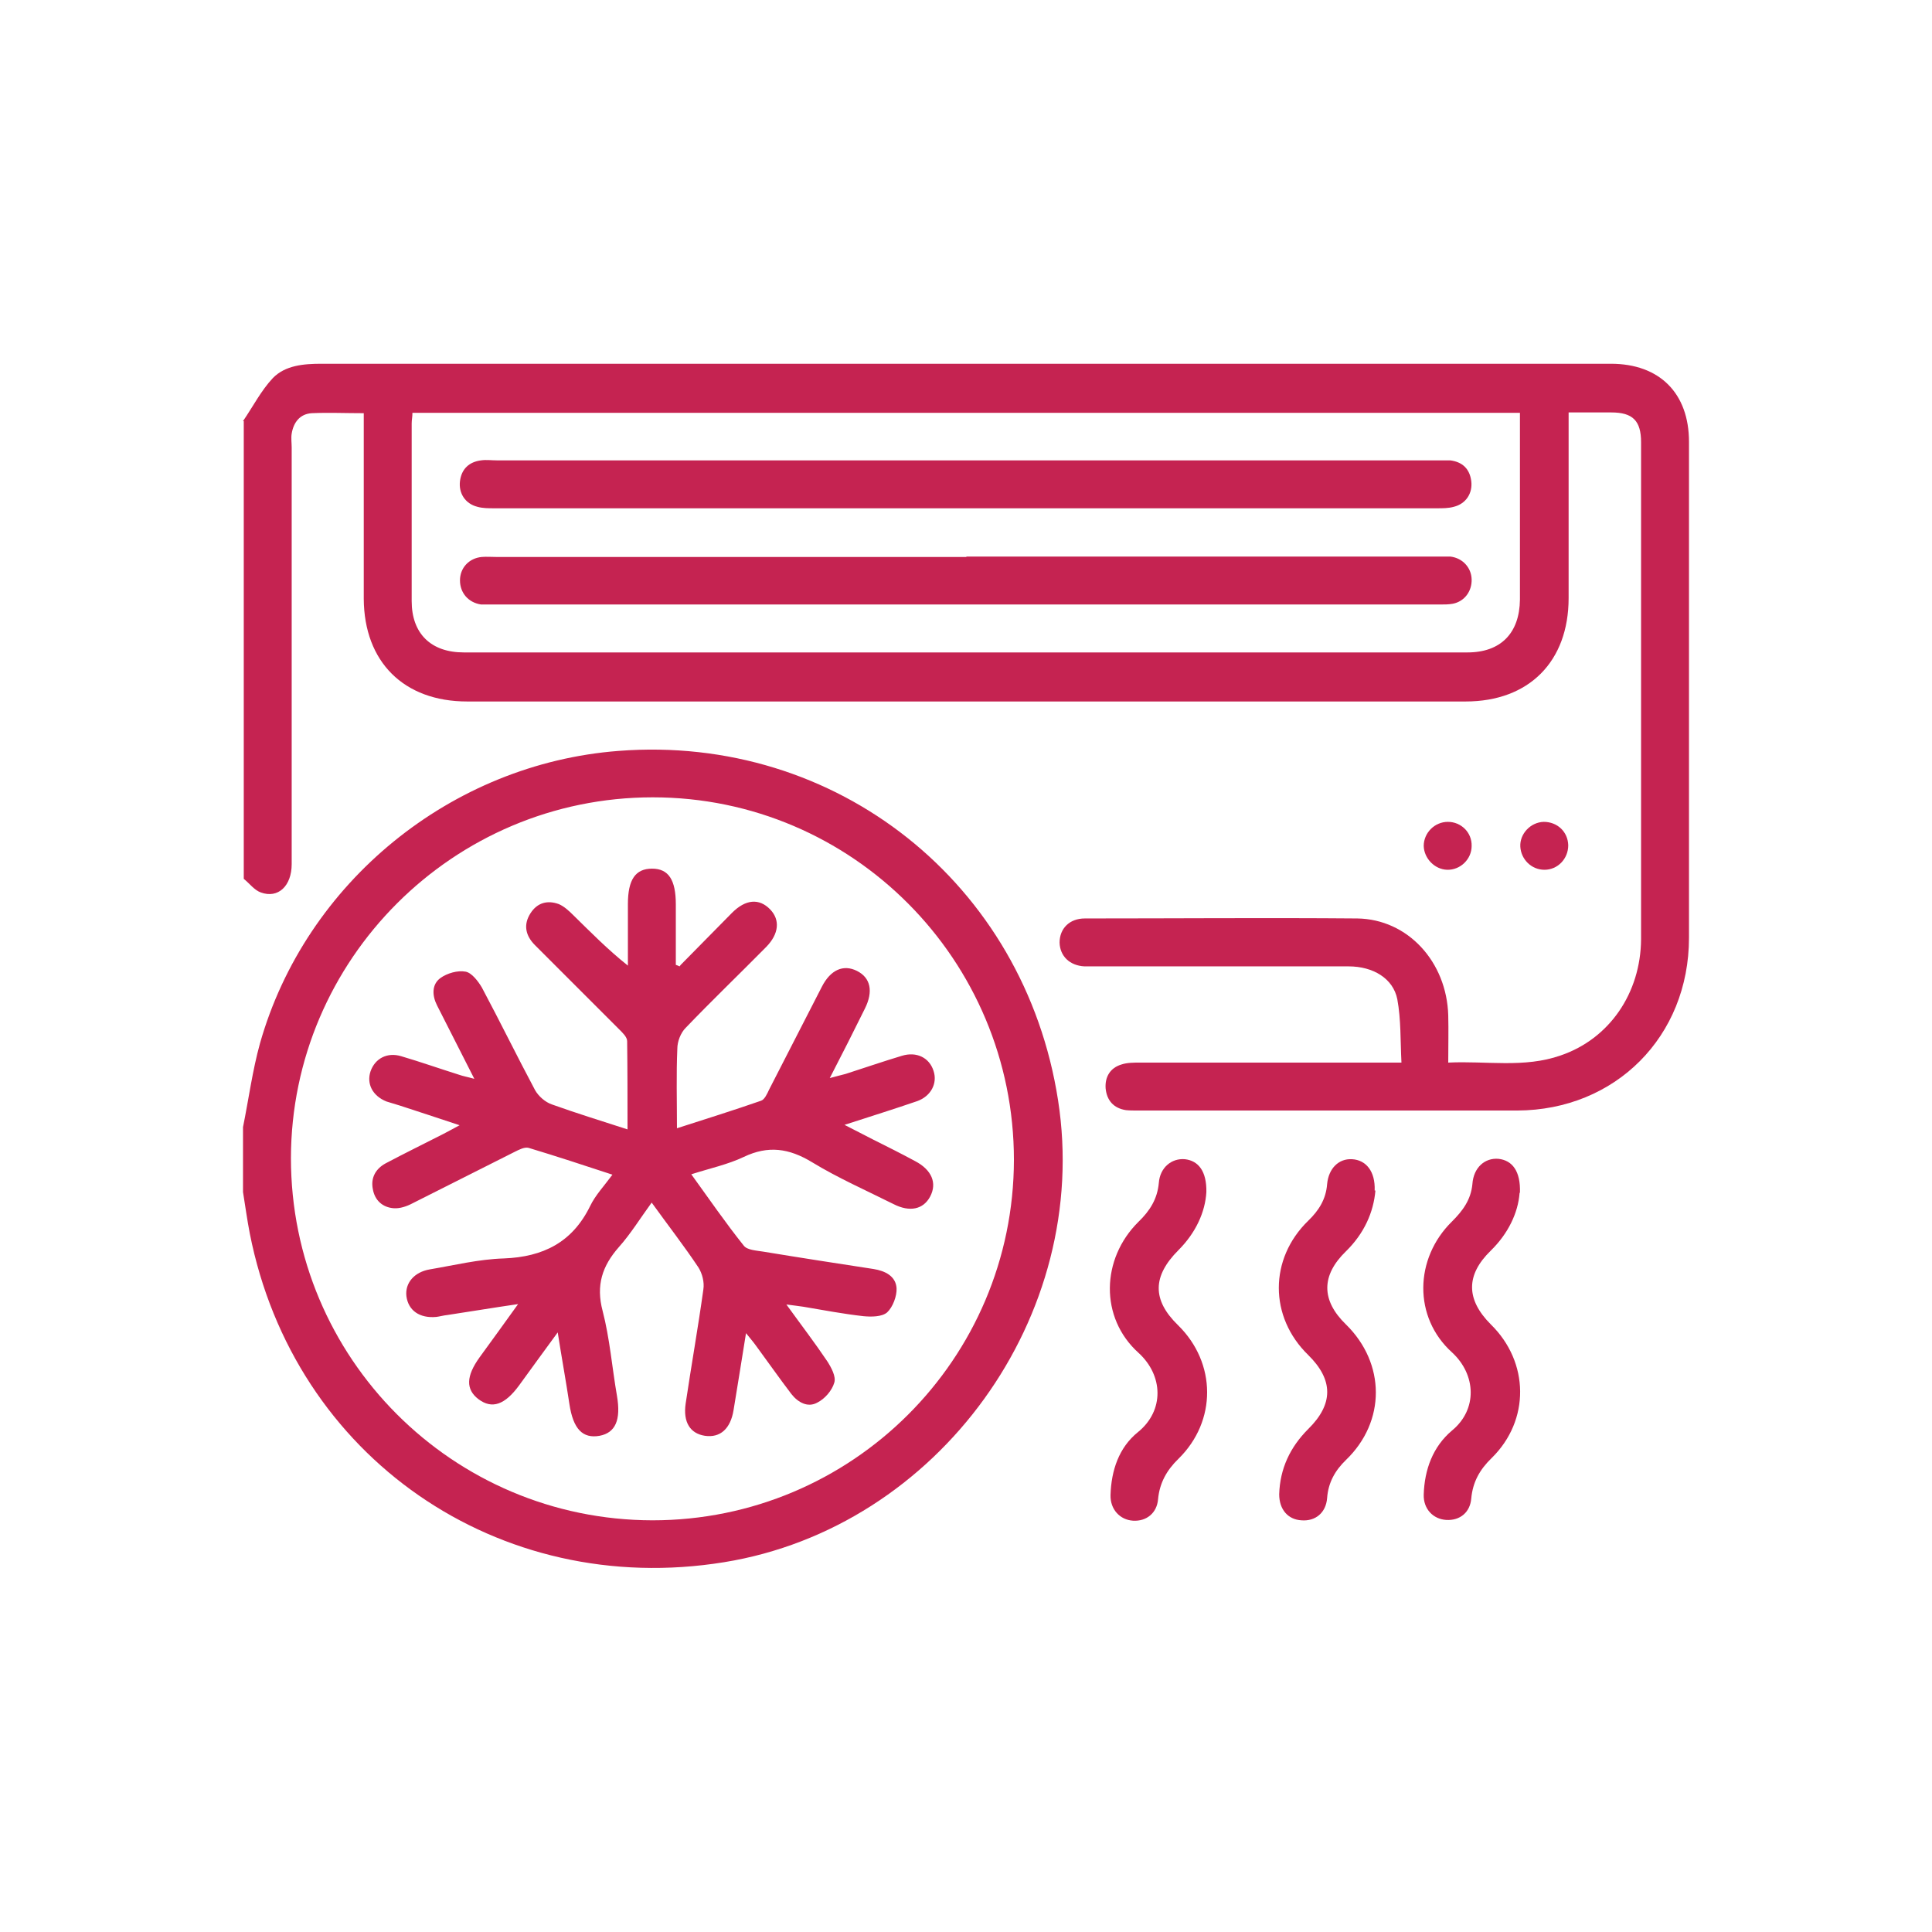 <svg xmlns="http://www.w3.org/2000/svg" id="Camada_1" data-name="Camada 1" viewBox="0 0 512 512"><defs><style>      .cls-1 {        fill: #c52351;        stroke-width: 0px;      }    </style></defs><path class="cls-1" d="M64.4,111.6c2.6-3.8,4.8-8.1,7.9-11.4,3.3-3.4,8.2-3.8,12.9-3.8h341.7c12.9,0,20.7,7.8,20.7,20.7v131.4c0,26.2-19.5,45.7-45.5,45.8h-100.7c-1,0-2,0-3-.1-3.3-.5-5.1-2.6-5.4-5.8-.2-3,1.2-5.4,4.2-6.3,1.5-.5,3.2-.5,4.8-.5h69.4c-.3-5.8-.1-11.4-1.1-16.8-1.1-5.5-6.4-8.7-12.9-8.7h-70c-3.9-.2-6.5-2.7-6.6-6.3,0-3.7,2.6-6.4,6.7-6.4,24.1,0,48.1-.2,72.2,0,13.4.2,23.7,11.5,24.1,25.7.1,4,0,8,0,12.5,10.1-.5,20.1,1.5,29.8-1.9,12.9-4.4,21.2-16.5,21.3-30.8V117.2c0-5.7-2.2-7.9-7.9-7.9h-11.3v49.2c0,16.8-10.5,27.4-27.3,27.4H123.8c-16.8,0-27.3-10.5-27.4-27.2v-49.2c-4.9,0-9.4-.2-13.8,0-3.1.2-4.8,2.4-5.3,5.4-.2,1.2,0,2.5,0,3.7v110.4c0,5.8-3.6,9.2-8.2,7.5-1.7-.6-3-2.4-4.5-3.6v-121.3h-.2ZM402.8,109.4H109.3c0,1.1-.2,1.9-.2,2.8v47.1c0,8.6,5.1,13.6,13.8,13.6h266c8.8,0,13.8-5.1,13.9-14v-49.6h0Z"></path><path class="cls-1" d="M64.4,298.7c1.5-7.4,2.5-15,4.5-22.2,12.1-42.7,50.7-74.1,95-77.5,57.8-4.5,107.6,35.1,116.5,92.6,8.9,57.1-31.7,113.2-88.5,122.4-59.8,9.7-114-27.8-125.7-87.1-.7-3.6-1.2-7.3-1.8-11v-17.2h0ZM172.9,402.9c52.9,0,95.7-42.7,95.8-95.5,0-53-42.8-96.1-95.7-96.1s-95.8,43-95.9,95.6c0,53,42.8,95.9,95.8,96h0Z"></path><path class="cls-1" d="M402.7,316.2c-.4,5.2-3,10.7-7.6,15.2-6.7,6.5-6.6,13,0,19.6,10.2,10,10.4,25.4.2,35.4-3.1,3-5,6.3-5.4,10.7-.3,3.7-3,5.9-6.6,5.7-3.5-.2-6.1-2.9-6-6.7.2-6.6,2.4-12.7,7.5-17,6.8-5.6,6.4-14.8,0-20.7-10.3-9.3-10-24.9,0-34.7,2.8-2.8,5-5.7,5.4-9.9.3-4.4,3.3-7,6.9-6.7,3.7.4,5.9,3.3,5.7,9h-.1Z"></path><path class="cls-1" d="M319.7,315.9c-.3,5.3-2.8,10.8-7.4,15.4-6.9,6.9-7,13.2-.1,19.9,10.2,10,10.3,25.4.1,35.4-3.1,3-5,6.4-5.4,10.7-.3,3.7-3.1,5.9-6.6,5.7s-6.1-3-6-6.8c.2-6.5,2.2-12.6,7.3-16.7,7-5.7,6.7-15,.1-21-10.3-9.3-9.9-24.9,0-34.7,3-2.9,5-6,5.4-10.3.3-4.1,3.4-6.6,6.9-6.3,3.6.4,5.8,3.2,5.7,8.7h0Z"></path><path class="cls-1" d="M364.5,315.5c-.5,5.8-3,11.4-7.8,16.1-6.6,6.4-6.6,13,0,19.4,10.5,10.3,10.6,25.7,0,35.9-2.9,2.8-4.7,6-5,10.1-.3,3.9-3.1,6.2-6.8,5.9-3.6-.2-5.9-2.9-5.9-6.9.2-6.8,2.9-12.5,7.7-17.3,6.7-6.6,6.7-13,0-19.6-10.4-10.1-10.4-25.5,0-35.6,2.8-2.7,4.7-5.7,5-9.7.4-4.2,3.1-6.8,6.6-6.6,3.7.2,6.2,3.2,6,8.3h.2Z"></path><path class="cls-1" d="M390,224.2c0,3.5-3,6.4-6.5,6.3-3.3-.1-6.1-3-6.2-6.3,0-3.5,2.9-6.4,6.4-6.4s6.4,2.8,6.3,6.4h0Z"></path><path class="cls-1" d="M409.1,217.8c3.6,0,6.4,2.6,6.5,6.2,0,3.6-2.8,6.5-6.3,6.5s-6.2-2.8-6.4-6.1c-.2-3.4,2.7-6.5,6.2-6.6h0Z"></path><path class="cls-1" d="M256.1,147.5h128.3c3.2.4,5.5,2.9,5.6,6,.1,3.2-1.9,5.9-5,6.5-1.1.2-2.2.2-3.4.2H127.5c-3.4-.5-5.6-3.1-5.6-6.4s2.4-5.9,5.8-6.2c1.2-.1,2.5,0,3.7,0h124.7Z"></path><path class="cls-1" d="M256,122h128.3c3.3.4,5.2,2.3,5.6,5.5s-1.4,6-4.6,6.8c-1.4.4-3,.4-4.4.4h-250c-1.5,0-3,0-4.4-.4-3.2-.8-5-3.6-4.6-6.8s2.4-5.1,5.6-5.5c1.4-.2,2.7,0,4.1,0h124.4Z"></path><path class="cls-1" d="M180.4,255.7c4.5-4.6,9.1-9.2,13.6-13.8,3.6-3.6,7.2-3.9,10.1-.9,2.7,2.8,2.3,6.5-1,9.9-7.1,7.2-14.4,14.2-21.4,21.5-1.3,1.3-2.2,3.6-2.2,5.5-.3,6.8-.1,13.7-.1,21.1,7.8-2.5,15.1-4.8,22.3-7.3.9-.3,1.6-1.8,2.1-2.9,4.7-9.1,9.3-18.2,14-27.3,2.3-4.5,5.7-6,9.3-4.2s4.4,5.4,2.1,10c-2.9,5.9-5.9,11.8-9.3,18.4,1.8-.5,3.1-.8,4.2-1.1,5-1.6,9.9-3.3,14.9-4.8,3.9-1.2,7.3.5,8.4,4,1.1,3.3-.7,6.7-4.3,8-6.1,2.1-12.2,4-19.3,6.3,3,1.5,5.2,2.7,7.4,3.8,3.8,1.9,7.6,3.8,11.3,5.8,4.4,2.3,5.9,5.8,4,9.4-1.8,3.4-5.4,4.2-9.7,2-7.2-3.6-14.7-6.9-21.6-11.1-6.1-3.7-11.6-4.5-18.1-1.4-4.2,2-8.9,3-13.9,4.6,4.7,6.5,9.1,12.9,13.9,18.9.9,1.2,3.4,1.3,5.2,1.6,9.7,1.6,19.4,3.1,29.2,4.6,3.1.5,5.9,1.9,6.1,5.1.1,2.1-1,5-2.5,6.4-1.4,1.2-4.2,1.2-6.3,1-5.3-.6-10.6-1.6-15.9-2.5-1.2-.2-2.4-.3-4.5-.6,3.9,5.4,7.5,10.1,10.8,15,1.1,1.7,2.4,4.1,1.9,5.7-.6,2.1-2.5,4.3-4.5,5.3-2.5,1.4-5.1,0-6.9-2.3-3.2-4.2-6.2-8.5-9.3-12.7-.7-1-1.5-1.9-2.7-3.4-1.2,7.3-2.2,13.9-3.3,20.4-.8,4.9-3.5,7.4-7.6,6.8-3.9-.6-5.8-3.6-5.1-8.5,1.5-10.1,3.3-20.2,4.7-30.3.3-1.9-.3-4.2-1.3-5.8-3.8-5.7-8-11.1-12.4-17.2-3,4.1-5.5,8.2-8.7,11.8-4.4,5-6.1,10.1-4.3,16.9,1.9,7.3,2.5,15,3.8,22.5,1.1,6.4-.4,9.8-4.6,10.6-4.5.8-7-1.8-8-8.4-.9-6-2-12-3.1-19-3.7,5-6.9,9.5-10.2,14-3.8,5.2-7.2,6.4-10.8,3.7-3.4-2.6-3.3-6.1.3-11.1,3.2-4.4,6.4-8.8,10.2-14.1-6.9,1-12.8,2-18.8,2.9-1,.1-2,.4-2.9.5-4.4.4-7.4-1.7-7.9-5.5-.4-3.5,2.1-6.4,6.2-7.1,6.5-1.1,13-2.7,19.6-2.9,10.5-.4,18.2-4.3,22.9-13.9,1.4-2.9,3.7-5.3,5.9-8.3-7.6-2.5-14.9-4.9-22.2-7.1-1.1-.3-2.6.5-3.8,1.1-9,4.5-18,9.1-27,13.6-1.5.8-3.3,1.4-4.9,1.3-3-.2-5.1-2.1-5.6-5.1-.6-3,.8-5.4,3.4-6.8,5.1-2.7,10.2-5.2,15.3-7.8,1.2-.6,2.4-1.3,4.3-2.3-5.8-1.9-10.8-3.6-15.8-5.2-1.2-.4-2.4-.7-3.6-1.1-3.7-1.5-5.3-4.7-4.2-8,1.2-3.4,4.4-5.1,8.1-4,5.1,1.5,10.2,3.3,15.3,4.9,1.1.4,2.3.6,4.1,1.1-3.5-6.9-6.7-13.2-9.9-19.5-1.3-2.6-1.4-5.5.9-7.2,1.8-1.3,4.6-2.1,6.7-1.7,1.6.3,3.3,2.5,4.3,4.2,4.8,9,9.3,18.2,14.1,27.2.9,1.6,2.7,3.2,4.5,3.8,6.4,2.3,12.9,4.3,20,6.6,0-8.1,0-15.8-.1-23.4,0-1.1-1.3-2.3-2.2-3.2-7.4-7.4-14.8-14.8-22.2-22.2-2.5-2.5-3.2-5.4-1.2-8.5,1.8-2.8,4.5-3.5,7.5-2.4,1.4.6,2.7,1.8,3.8,2.9,4.6,4.5,9.1,9.1,14.5,13.4v-16.3c0-6.5,2-9.4,6.4-9.4s6.3,3,6.3,9.5v16c.3.1.6.2,1,.4h0l.3-.4Z"></path></svg>